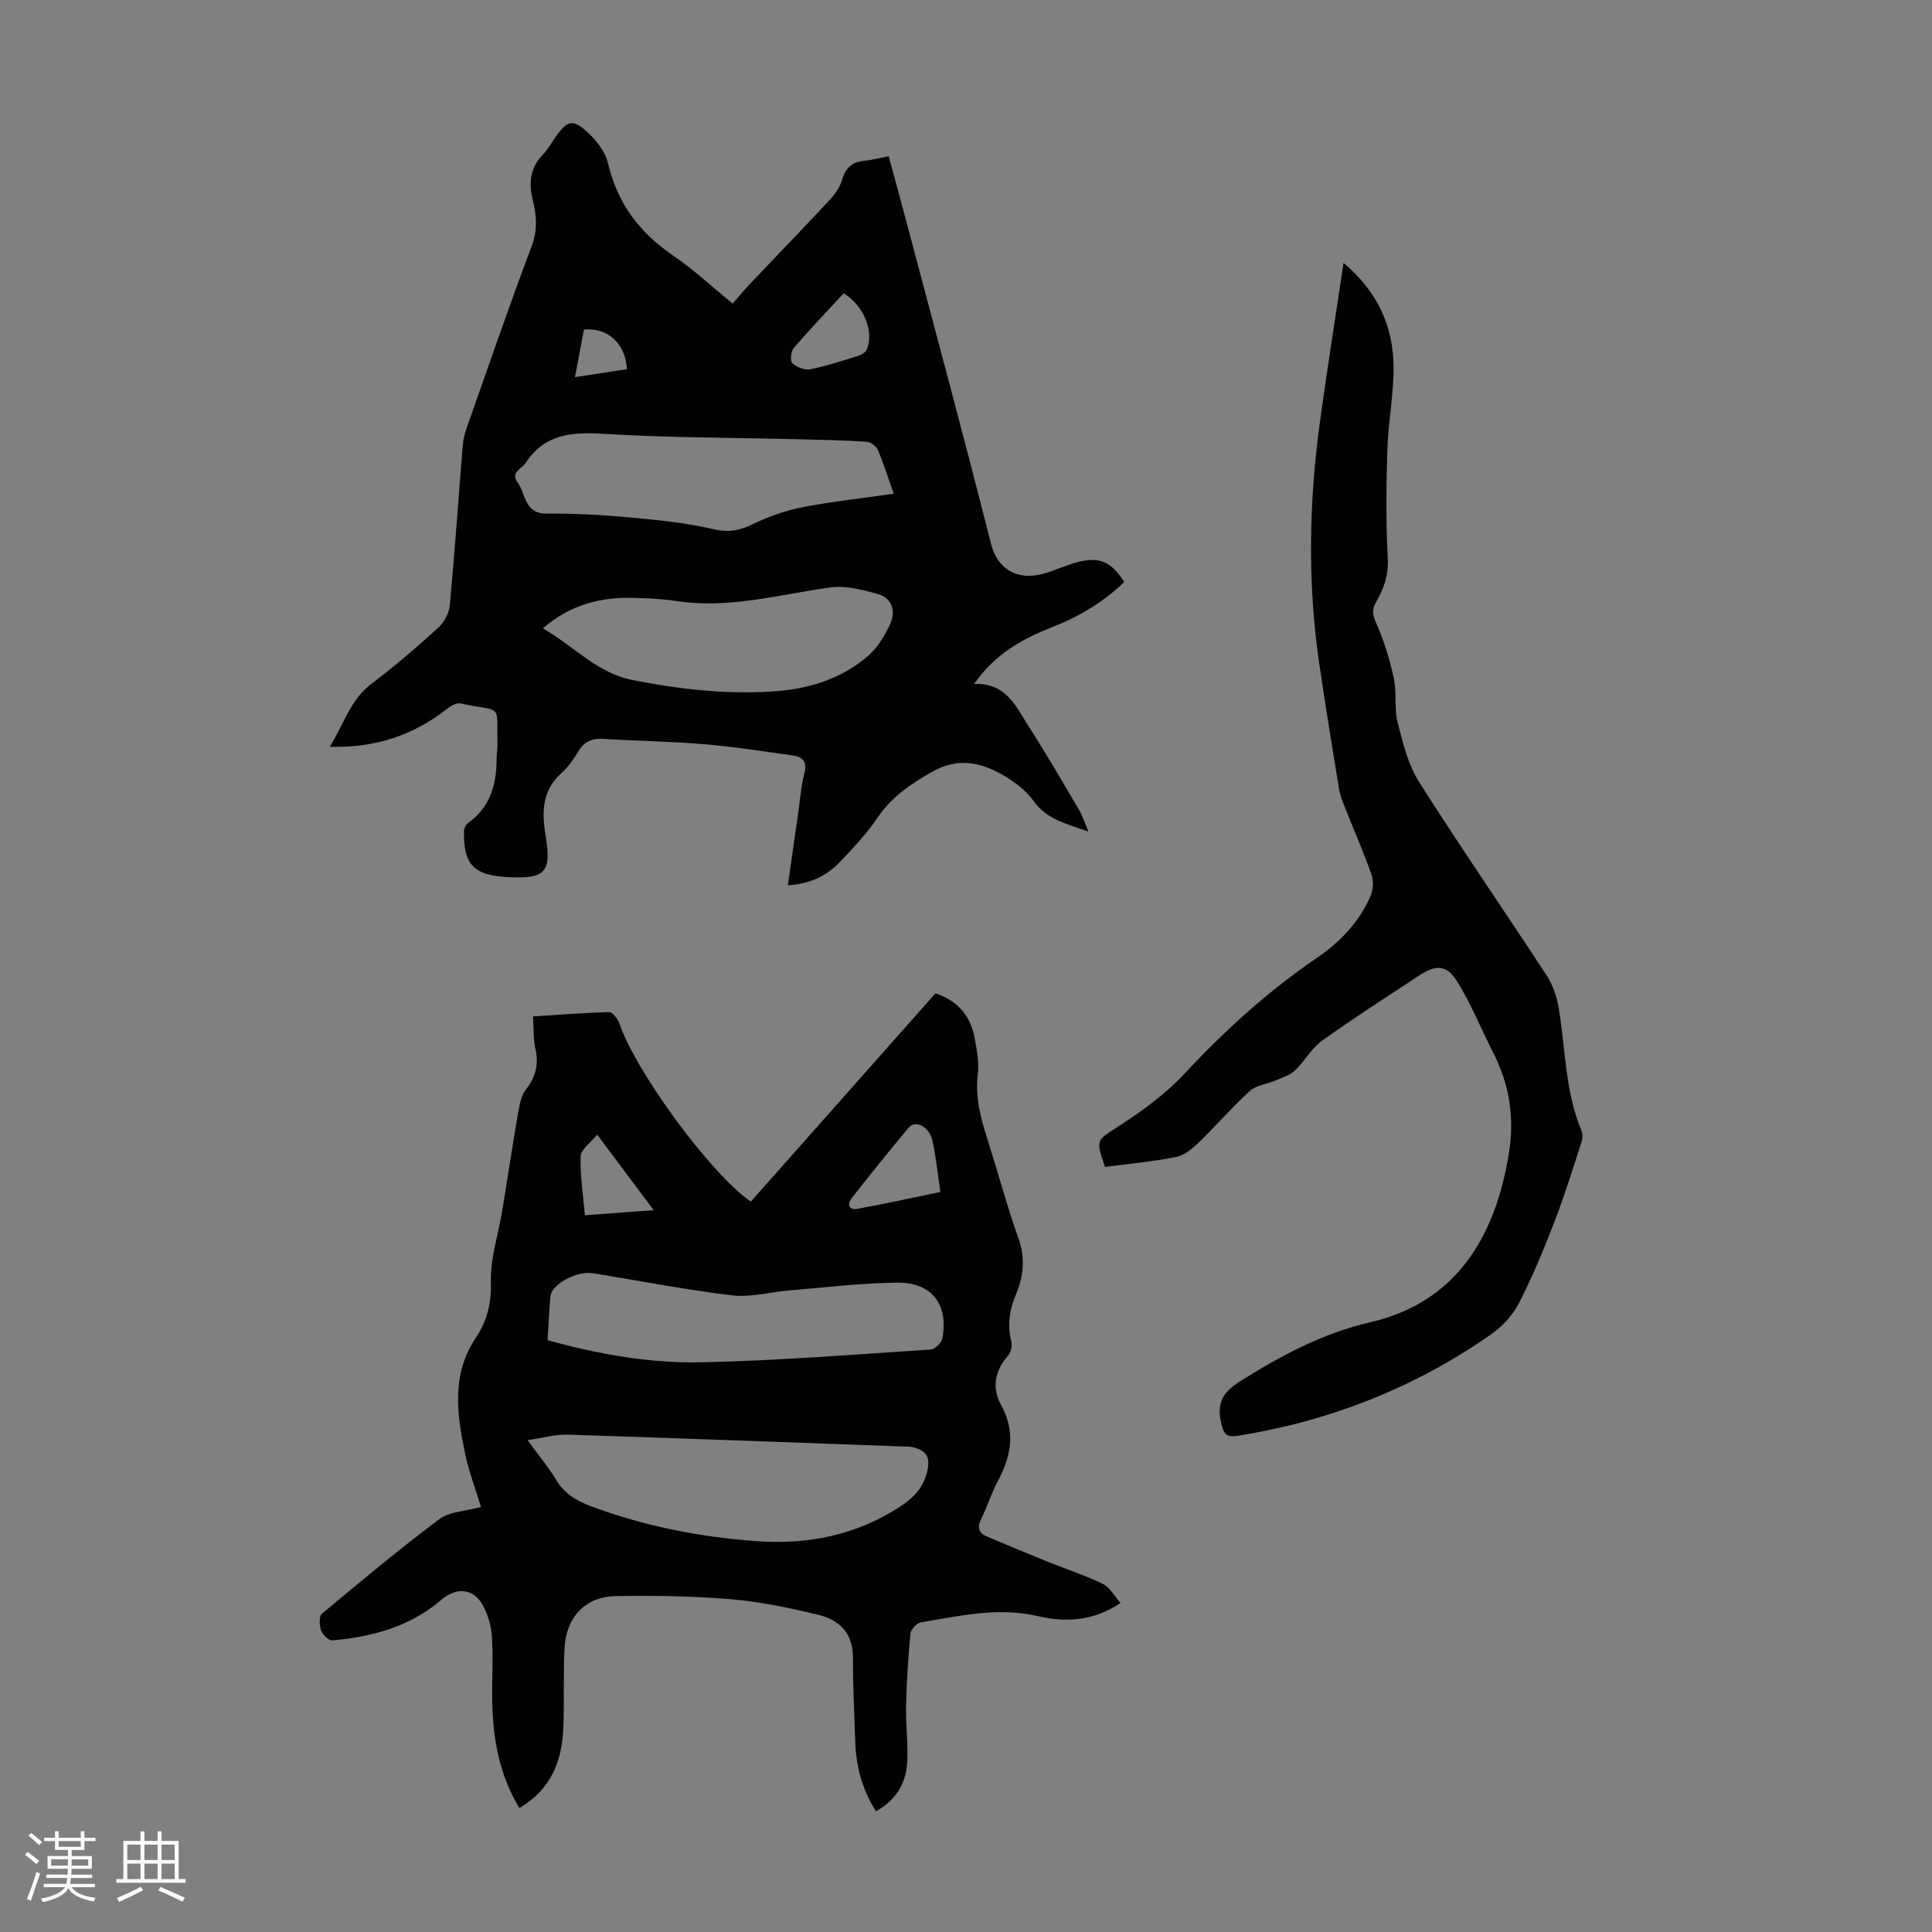 <svg enable-background="new 0 0 400 400" viewBox="0 0 400 400" xmlns="http://www.w3.org/2000/svg"><rect x="0" y="0" width="400" height="400" fill="#808080" stroke="none"/><path d="m5.17 384 .55-.58c.85.61 1.65 1.24 2.4 1.87l-.59.64c-.83-.73-1.62-1.38-2.36-1.93m1.22 9.53-.82-.34c.71-1.76 1.37-3.64 1.98-5.63.24.13.5.25.76.36-.6 1.67-1.24 3.54-1.92 5.61m-.5-13.5.57-.54c.56.44 1.31 1.06 2.26 1.87l-.64.64c-.68-.66-1.41-1.32-2.19-1.97m3.25.46h2.24v-1.36h.77v1.36h4.57v-1.36h.76v1.36h2.28v.69h-2.28v1.84h-2.64v1.26h4.18v2.64h-4.21c0 .45-.02.86-.05 1.21h4.32v.69h-4.38c-.04.34-.1.75-.19 1.22h5.15v.69h-4.82c.87 1.19 2.51 1.92 4.93 2.19-.17.31-.3.57-.37.76-2.77-.49-4.52-1.41-5.26-2.76-.56 1.26-2.3 2.23-5.24 2.9-.12-.24-.26-.48-.43-.72 2.73-.55 4.38-1.34 4.96-2.38h-4.38v-.69h4.65c.1-.38.17-.79.21-1.22h-4.32v-.69h4.4c.03-.34.05-.75.05-1.21h-4.2v-2.64h4.23v-1.26h-2.69v-1.84h-2.24zm1.46 4.46v1.29h3.45c.01-.4.02-.57.01-.53v-.32-.45h-3.46zm1.55-2.59h4.57v-1.19h-4.57zm6.11 2.59h-3.42v.77c-.01.19-.01.37-.02.53h3.44z" fill="#fafafc"/><path d="m32.63 379.16h.82v1.98h3.54v7.89h1.46v.78h-14.37v-.78h1.46v-7.89h3.54v-1.98h.82v1.98h2.73zm-3.49 11.48.5.73c-1.61.82-3.28 1.63-5 2.41-.13-.27-.28-.55-.44-.82 1.75-.72 3.4-1.49 4.94-2.32m-2.78-5.55h2.73v-3.18h-2.73zm0 3.95h2.73v-3.2h-2.73zm3.54-3.95h2.73v-3.18h-2.73zm0 3.95h2.73v-3.2h-2.73zm7.89 4.68c-1.84-.92-3.51-1.7-5.02-2.32l.45-.73c1.89.8 3.57 1.55 5.04 2.23zm-1.62-11.81h-2.73v3.18h2.73zm-2.73 7.13h2.73v-3.2h-2.73z" fill="#fafafc"/><g fill="#010101"><path d="m181.36 375c-2.89-4.5-4.15-9.39-4.3-14.62-.17-5.7-.5-11.39-.46-17.09.03-5.17-2.83-7.95-7.33-9.01-5.86-1.37-11.8-2.66-17.77-3.16-8-.67-16.08-.81-24.11-.66-6.24.12-10.22 4.44-10.52 10.85-.26 5.47-.03 10.97-.24 16.45-.27 6.93-2.64 12.82-9.1 16.57-4.17-6.88-5.46-14.3-5.62-21.98-.09-4.47.22-8.96-.06-13.42-.14-2.26-.83-4.67-1.93-6.65-1.96-3.54-5.53-3.66-8.56-1.05-6.44 5.56-14.29 7.65-22.54 8.4-.75.07-2.02-1.19-2.35-2.09-.37-1.02-.44-2.91.18-3.43 7.98-6.67 15.98-13.35 24.3-19.58 2.14-1.6 5.45-1.65 8.64-2.52-1.14-3.77-2.55-7.41-3.33-11.19-1.67-8.13-2.83-16.3 2.26-23.85 2.35-3.49 3.24-7.17 3.11-11.59-.14-4.8 1.51-9.65 2.31-14.48 1.13-6.81 2.14-13.64 3.32-20.43.29-1.69.63-3.62 1.63-4.9 2.01-2.6 2.69-5.19 1.97-8.39-.46-2.04-.34-4.21-.51-6.74 5.35-.34 10.55-.76 15.75-.89.7-.02 1.79 1.34 2.11 2.27 3.41 10.02 18.62 30.9 27.23 36.97 12.7-14.33 25.44-28.69 38.24-43.13 4.67 1.54 7.3 4.75 8.14 9.38.44 2.41.91 4.95.62 7.33-.63 5.09.78 9.71 2.28 14.41 2.07 6.49 3.82 13.1 6.11 19.51 1.47 4.1 1.12 7.89-.48 11.69-1.35 3.21-1.85 6.37-.96 9.81.23.87-.1 2.24-.7 2.91-2.82 3.16-3.33 6.75-1.4 10.26 3.04 5.52 2.05 10.55-.72 15.72-1.31 2.45-2.13 5.17-3.36 7.67-.85 1.73-.79 2.96 1.11 3.76 4.2 1.76 8.4 3.53 12.62 5.24 3.8 1.54 7.73 2.8 11.4 4.58 1.44.7 2.35 2.48 3.67 3.96-5.62 3.71-11.28 4.09-17.1 2.72-8.24-1.94-16.24-.05-24.26 1.28-.85.14-2.07 1.47-2.15 2.34-.48 4.98-.79 9.98-.91 14.97-.09 4.01.49 8.05.21 12.03-.32 4.2-2.45 7.59-6.44 9.77zm-72.13-76.83c2.39 3.28 4.34 5.59 5.88 8.16 1.72 2.87 4.15 4.37 7.21 5.51 11.09 4.14 22.57 6.39 34.3 7.24 10.61.77 20.66-1.22 29.75-7.16 3.04-1.99 5.11-4.26 5.74-8.02.42-2.55-.69-3.53-2.63-4.15-.93-.3-1.99-.25-2.99-.29-23-.84-46-1.7-69-2.43-2.48-.08-4.98.66-8.26 1.14zm4.14-20.7c10.61 2.94 21.23 4.81 31.93 4.58 15.83-.34 31.64-1.62 47.44-2.65.87-.06 2.21-1.43 2.38-2.36 1.25-6.99-2.19-11.54-9.35-11.48-7.46.07-14.91 1-22.36 1.61-3.96.33-7.99 1.48-11.85 1.02-9.63-1.15-19.18-3.02-28.77-4.58-3.35-.55-8.57 2.23-8.83 4.79-.27 2.88-.37 5.78-.59 9.07zm81.33-30.69c-.56-3.74-.91-7.17-1.62-10.53-.63-2.94-3.51-4.48-4.92-2.81-4.03 4.79-7.93 9.68-11.81 14.6-1.05 1.33-.57 2.55 1.18 2.23 5.68-1.02 11.32-2.28 17.17-3.49zm-73.6 4.83c4.77-.35 9.21-.68 14.24-1.06-4.06-5.42-7.7-10.29-11.7-15.63-1.36 1.69-3.36 3.04-3.42 4.46-.15 3.95.51 7.92.88 12.23z"/><path d="m68.28 154.61c2.94-4.73 4.25-9.74 8.64-13.05 4.82-3.64 9.41-7.59 13.88-11.66 1.22-1.11 2.18-3.05 2.34-4.69 1.02-11.03 1.78-22.09 2.68-33.13.1-1.2.42-2.42.83-3.56 4.42-12.54 8.74-25.12 13.43-37.56 1.25-3.32 1.01-6.38.24-9.47-.91-3.66-.58-6.75 2.12-9.54 1.08-1.11 1.83-2.54 2.74-3.81 2.19-3.06 3.36-3.52 6.12-1.07 1.99 1.76 4.01 4.23 4.58 6.71 1.93 8.34 6.54 14.4 13.51 19.15 4.15 2.82 7.85 6.3 12.29 9.92 1.37-1.55 2.71-3.15 4.14-4.65 5.31-5.61 10.7-11.14 15.95-16.8 1.1-1.19 2.15-2.66 2.58-4.18.71-2.53 2.13-3.7 4.65-3.94 1.54-.15 3.06-.56 4.99-.94 1.24 4.56 2.47 9.03 3.66 13.52 5.89 22.26 11.9 44.48 17.55 66.8 1.32 5.2 5.45 7.66 10.96 6.08 2.46-.71 4.8-1.85 7.28-2.45 4.32-1.04 6.68.1 9.33 4.2-4.29 4.14-9.31 7.16-14.86 9.33-6.2 2.43-11.92 5.54-16.23 11.8 6.64-.33 8.68 4.69 11.33 8.82 3.62 5.65 6.99 11.45 10.39 17.23.71 1.2 1.12 2.57 1.94 4.49-4.62-1.63-8.64-2.5-11.35-6.33-1.44-2.03-3.61-3.72-5.78-5.03-4.87-2.93-9.73-4.18-15.37-.93-4.45 2.56-8.37 5.24-11.27 9.57-2.17 3.23-4.91 6.1-7.6 8.94-2.77 2.93-6.24 4.65-10.85 4.9.72-5.05 1.43-9.96 2.13-14.87.4-2.77.59-5.59 1.28-8.28.62-2.4-.32-3.43-2.42-3.72-6.08-.85-12.16-1.81-18.27-2.33-6.9-.58-13.85-.66-20.76-1.1-2.36-.15-4.06.45-5.32 2.55-.98 1.62-2.09 3.25-3.49 4.5-4.02 3.61-4.13 8-3.32 12.87 1.29 7.78-.03 9.11-7.89 8.69-7-.38-9.13-2.6-9-9.54.01-.56.38-1.32.83-1.64 4.58-3.25 5.92-7.92 5.92-13.21 0-1 .2-2.01.18-3.01-.18-8.93 1.23-6.62-7.7-8.56-.82-.18-2.03.58-2.83 1.2-6.94 5.4-14.74 8.05-24.18 7.78zm116.75-52.39c-1.14-3.22-2.06-6.2-3.27-9.05-.33-.78-1.5-1.65-2.33-1.71-4.68-.31-9.38-.4-14.07-.52-13.53-.34-27.07-.29-40.57-1.13-6.57-.41-12.1.12-15.96 6.04-.82 1.25-3.22 1.92-1.66 4.05 1.74 2.37 1.36 6.49 6.05 6.44 5.69-.06 11.41.26 17.08.78 5.85.54 11.76 1.11 17.46 2.45 3.15.74 5.44.25 8.18-1.08 3.24-1.58 6.77-2.81 10.3-3.5 6.12-1.18 12.35-1.84 18.79-2.77zm-72.64 27.88c6.48 3.68 11.16 9.22 18.51 10.68 9.59 1.91 19.21 2.99 28.95 2.39 7.26-.45 14.16-2.47 19.78-7.29 2.02-1.73 3.58-4.27 4.69-6.73 1.2-2.64.37-5.37-2.67-6.2-3.16-.86-6.61-1.77-9.75-1.33-10.58 1.47-20.98 4.48-31.85 2.82-2.75-.42-5.56-.56-8.35-.65-6.99-.25-13.46 1.22-19.31 6.31zm62.29-69.39c-3.35 3.64-6.96 7.41-10.36 11.36-.59.68-.76 2.67-.27 3.13.88.82 2.53 1.48 3.67 1.26 3.38-.67 6.69-1.77 9.99-2.8.66-.2 1.49-.69 1.74-1.27 1.54-3.49-.4-8.94-4.77-11.68zm-44.88 15.72c-.3-5.28-3.92-8.65-8.9-8.21-.59 3.14-1.19 6.33-1.86 9.86 4.01-.61 7.39-1.13 10.76-1.65z"/><path d="m278.17 54.44c7.1 5.98 10.31 13.18 10.35 21.6.03 5.68-1.1 11.35-1.28 17.04-.24 7.47-.32 14.97.08 22.43.19 3.5-.78 6.35-2.42 9.15-.96 1.63-.65 2.81.11 4.54 1.59 3.61 2.75 7.46 3.58 11.33.63 2.92.03 6.12.76 8.99 1.08 4.25 2.17 8.76 4.47 12.4 8.56 13.51 17.66 26.66 26.41 40.05 1.28 1.97 2.1 4.42 2.49 6.75 1.41 8.46 1.31 17.19 4.67 25.3.28.67.31 1.6.09 2.29-1.83 5.61-3.57 11.26-5.69 16.76-2.21 5.71-4.56 11.39-7.36 16.83-1.28 2.48-3.46 4.79-5.76 6.4-15.83 11.04-33.36 17.93-52.43 20.97-2.32.37-2.86-.34-3.4-2.62-.98-4.13.29-6.37 3.84-8.62 8.48-5.37 17.3-10.04 27.04-12.28 19.02-4.38 26.14-19.49 28.65-34.76 1.27-7.73.13-14.51-3.31-21.24-2.52-4.93-4.57-10.15-7.53-14.78-2.11-3.31-4.38-3.21-7.78-.96-6.72 4.44-13.51 8.78-20.05 13.47-2.2 1.58-3.57 4.25-5.59 6.14-1.08 1.02-2.7 1.5-4.12 2.11-1.75.75-3.93.96-5.24 2.15-3.71 3.38-6.99 7.22-10.6 10.7-1.32 1.27-2.98 2.63-4.68 2.97-4.89.96-9.88 1.42-14.7 2.05-1.98-5.84-1.73-5.46 2.85-8.43 4.83-3.14 9.65-6.62 13.55-10.81 8.35-8.98 17.33-17.11 27.45-24.02 4.78-3.26 8.75-7.38 11.1-12.75.56-1.28.71-3.09.27-4.39-1.56-4.5-3.49-8.87-5.24-13.31-.57-1.45-1.24-2.91-1.49-4.43-1.44-8.69-2.85-17.39-4.13-26.1-2.48-16.95-2.12-33.91.26-50.83 1.46-10.5 3.11-20.96 4.78-32.09z"/></g></svg>